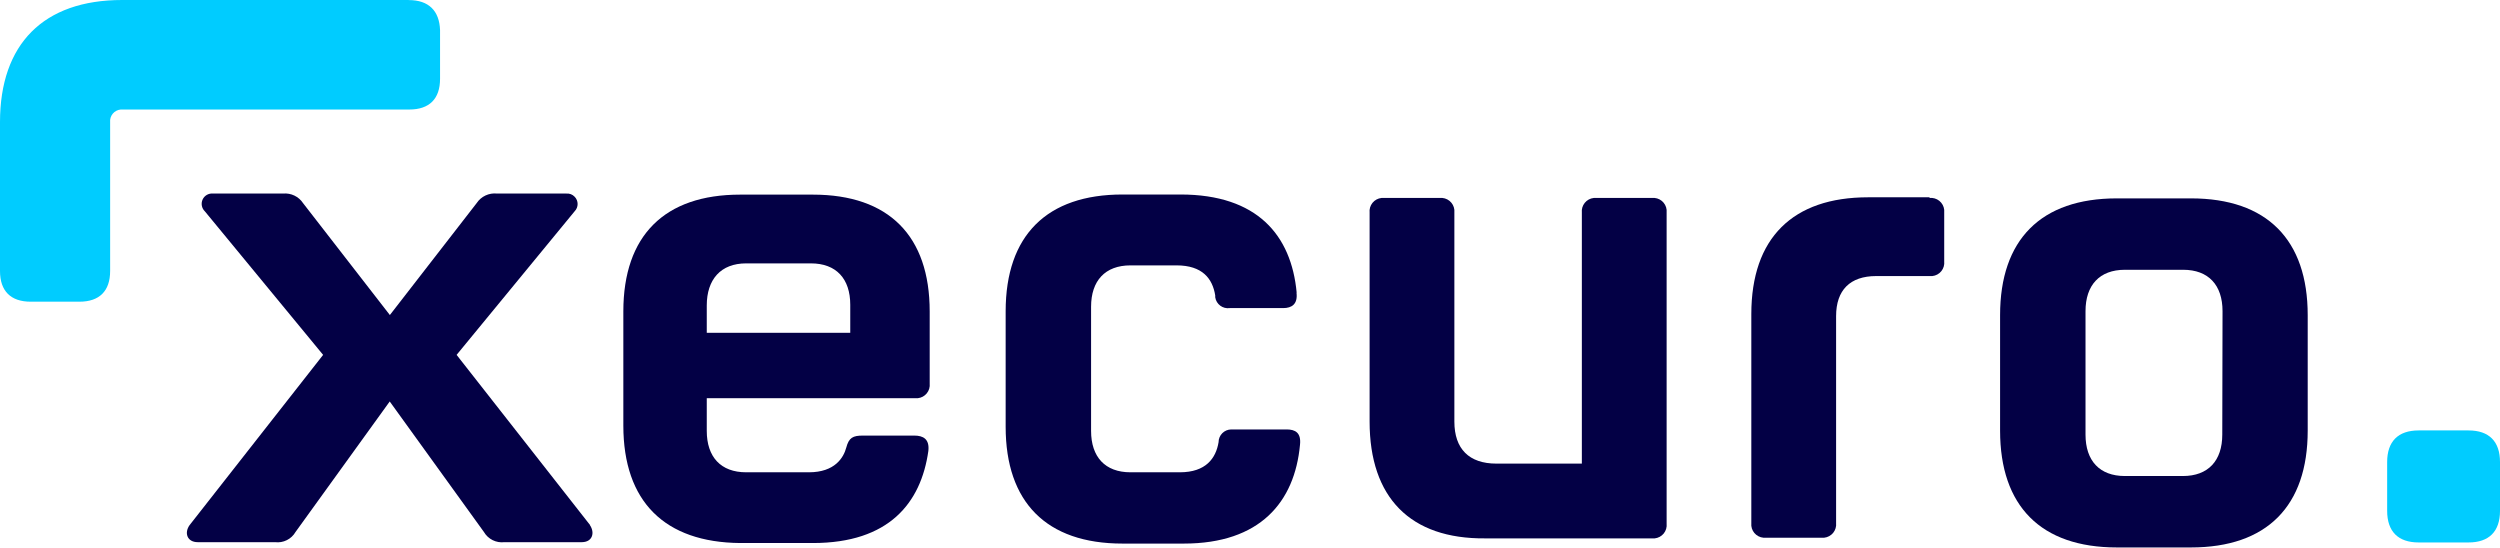 <?xml version="1.0" encoding="UTF-8"?>
<svg width="146px" height="32px" viewBox="0 0 146 32" version="1.1" xmlns="http://www.w3.org/2000/svg" xmlns:xlink="http://www.w3.org/1999/xlink">
    <title>logo/xecuro</title>
    <g id="logo/xecuro" stroke="none" stroke-width="1" fill="none" fill-rule="evenodd">
        <g id="xecuro_RGB">
            <path d="M23.855,0 L7.133,0 C2.534,0 0,2.573 0,7.133 L0,15.826 C0,16.995 0.624,17.619 1.793,17.619 L4.639,17.619 C5.808,17.619 6.432,16.995 6.432,15.826 L6.432,7.137 C6.414,6.956 6.47,6.776 6.587,6.637 C6.703,6.498 6.87,6.411 7.051,6.396 L23.906,6.396 C25.075,6.396 25.699,5.773 25.699,4.603 L25.699,1.758 C25.66,0.628 25.036,0.004 23.867,0.004" id="Path" fill="#00CCFF" fill-rule="nonzero"></path>
            <path d="M75.717,17.096 C75.795,17.759 75.444,17.993 74.937,17.993 L71.819,17.993 C71.41,18.051 71.031,17.769 70.969,17.361 C70.967,17.325 70.967,17.288 70.969,17.252 C70.813,16.278 70.229,15.498 68.708,15.498 L66.019,15.498 C64.538,15.498 63.719,16.395 63.719,17.915 L63.719,25.165 C63.719,26.685 64.538,27.582 66.019,27.582 L68.903,27.582 C70.423,27.582 71.008,26.763 71.164,25.828 C71.164,25.414 71.499,25.079 71.912,25.079 L72.022,25.079 L75.14,25.079 C75.647,25.079 75.997,25.274 75.92,25.976 C75.608,29.328 73.581,31.745 69.137,31.745 L65.551,31.745 C61.107,31.745 58.73,29.328 58.73,24.923 L58.73,18.18 C58.73,13.736 61.146,11.359 65.551,11.359 L68.942,11.359 C73.425,11.359 75.413,13.736 75.725,17.088" id="Path" fill="#030045" fill-rule="nonzero"></path>
            <path d="M112.685,11.561 C112.89,11.539 113.096,11.6 113.257,11.73 C113.418,11.861 113.521,12.049 113.542,12.255 C113.546,12.31 113.546,12.364 113.542,12.419 L113.542,15.264 C113.564,15.47 113.503,15.676 113.373,15.837 C113.243,15.998 113.054,16.1 112.848,16.122 C112.794,16.126 112.739,16.126 112.685,16.122 L109.566,16.122 C108.046,16.122 107.228,16.94 107.228,18.46 L107.228,30.544 C107.249,30.75 107.188,30.956 107.058,31.117 C106.928,31.277 106.739,31.38 106.534,31.402 L103.135,31.402 C102.929,31.423 102.723,31.362 102.562,31.232 C102.401,31.102 102.299,30.913 102.277,30.708 C102.273,30.653 102.273,30.598 102.277,30.544 L102.277,18.344 C102.277,13.9 104.694,11.522 109.099,11.522 L112.685,11.522 L112.685,11.561 Z" id="Path" fill="#030045" fill-rule="nonzero"></path>
            <path d="M79.985,24.619 L79.985,12.419 C79.963,12.213 80.024,12.007 80.154,11.846 C80.284,11.685 80.473,11.583 80.679,11.561 L84.078,11.561 C84.284,11.539 84.49,11.6 84.65,11.73 C84.811,11.861 84.914,12.049 84.935,12.255 C84.939,12.31 84.939,12.364 84.935,12.419 L84.935,24.619 C84.935,26.217 85.793,27.075 87.391,27.075 L92.38,27.075 L92.38,12.419 C92.359,12.213 92.419,12.007 92.55,11.846 C92.68,11.685 92.868,11.583 93.074,11.561 L96.473,11.561 C96.679,11.539 96.885,11.6 97.046,11.73 C97.207,11.861 97.309,12.049 97.331,12.255 C97.335,12.31 97.335,12.364 97.331,12.419 L97.331,30.583 C97.353,30.789 97.292,30.995 97.162,31.156 C97.031,31.316 96.843,31.419 96.637,31.441 L86.728,31.441 C82.363,31.479 79.985,29.063 79.985,24.619" id="Path" fill="#030045" fill-rule="nonzero"></path>
            <path d="M49.655,19.435 L49.655,17.798 C49.655,16.278 48.837,15.381 47.356,15.381 L43.575,15.381 C42.093,15.381 41.275,16.317 41.275,17.837 L41.275,19.435 L49.655,19.435 Z M36.403,24.853 L36.403,18.188 C36.403,13.744 38.819,11.366 43.224,11.366 L47.473,11.366 C51.916,11.366 54.294,13.783 54.294,18.188 L54.294,22.397 C54.316,22.603 54.255,22.809 54.125,22.97 C53.995,23.131 53.806,23.233 53.6,23.255 C53.546,23.259 53.491,23.259 53.436,23.255 L41.275,23.255 L41.275,25.165 C41.275,26.685 42.093,27.582 43.575,27.582 L47.239,27.582 C48.759,27.582 49.266,26.724 49.422,26.139 C49.577,25.555 49.811,25.438 50.396,25.438 L53.397,25.438 C53.904,25.438 54.294,25.633 54.216,26.334 C53.787,29.375 51.916,31.713 47.473,31.713 L43.224,31.713 C38.819,31.674 36.403,29.297 36.403,24.853" id="Shape" fill="#030045" fill-rule="nonzero"></path>
            <path d="M129.781,25.383 C129.781,26.903 128.962,27.8 127.481,27.8 L124.094,27.8 C122.613,27.8 121.794,26.903 121.794,25.383 L121.794,18.172 C121.794,16.652 122.613,15.755 124.094,15.755 L127.497,15.755 C128.978,15.755 129.796,16.652 129.796,18.172 L129.781,25.383 Z M127.949,11.585 L123.626,11.585 C119.182,11.585 116.805,14.001 116.805,18.406 L116.805,25.149 C116.805,29.554 119.182,31.971 123.626,31.971 L127.949,31.971 C132.392,31.971 134.77,29.554 134.77,25.149 L134.77,18.406 C134.77,14.001 132.392,11.585 127.949,11.585" id="Shape" fill="#030045" fill-rule="nonzero"></path>
            <path d="M146,29.833 C146,31.037 145.361,31.679 144.163,31.679 L141.247,31.679 C140.049,31.679 139.41,31.037 139.41,29.833 L139.41,26.983 C139.41,25.78 140.049,25.137 141.247,25.137 L144.163,25.137 C145.361,25.137 146,25.78 146,26.983 L146,29.833 Z" id="Fill-438" fill="#00CCFF"></path>
            <path d="M34.461,30.665 L26.666,20.725 L33.557,12.341 C33.792,12.105 33.792,11.723 33.557,11.487 C33.433,11.355 33.254,11.288 33.074,11.304 L29.032,11.304 C28.559,11.251 28.096,11.468 27.835,11.865 L22.768,18.398 L17.7,11.865 C17.444,11.476 16.995,11.26 16.531,11.304 L12.442,11.304 C12.186,11.278 11.941,11.417 11.833,11.651 C11.725,11.885 11.777,12.162 11.963,12.341 L18.87,20.725 L11.074,30.665 C10.754,31.105 10.914,31.663 11.553,31.663 L16.063,31.663 C16.546,31.722 17.017,31.487 17.26,31.066 L22.76,23.446 L28.26,31.066 C28.505,31.487 28.977,31.721 29.46,31.663 L33.97,31.663 C34.61,31.663 34.75,31.105 34.45,30.665" id="Path" fill="#030045" fill-rule="nonzero"></path>
        </g>
    </g>
</svg>